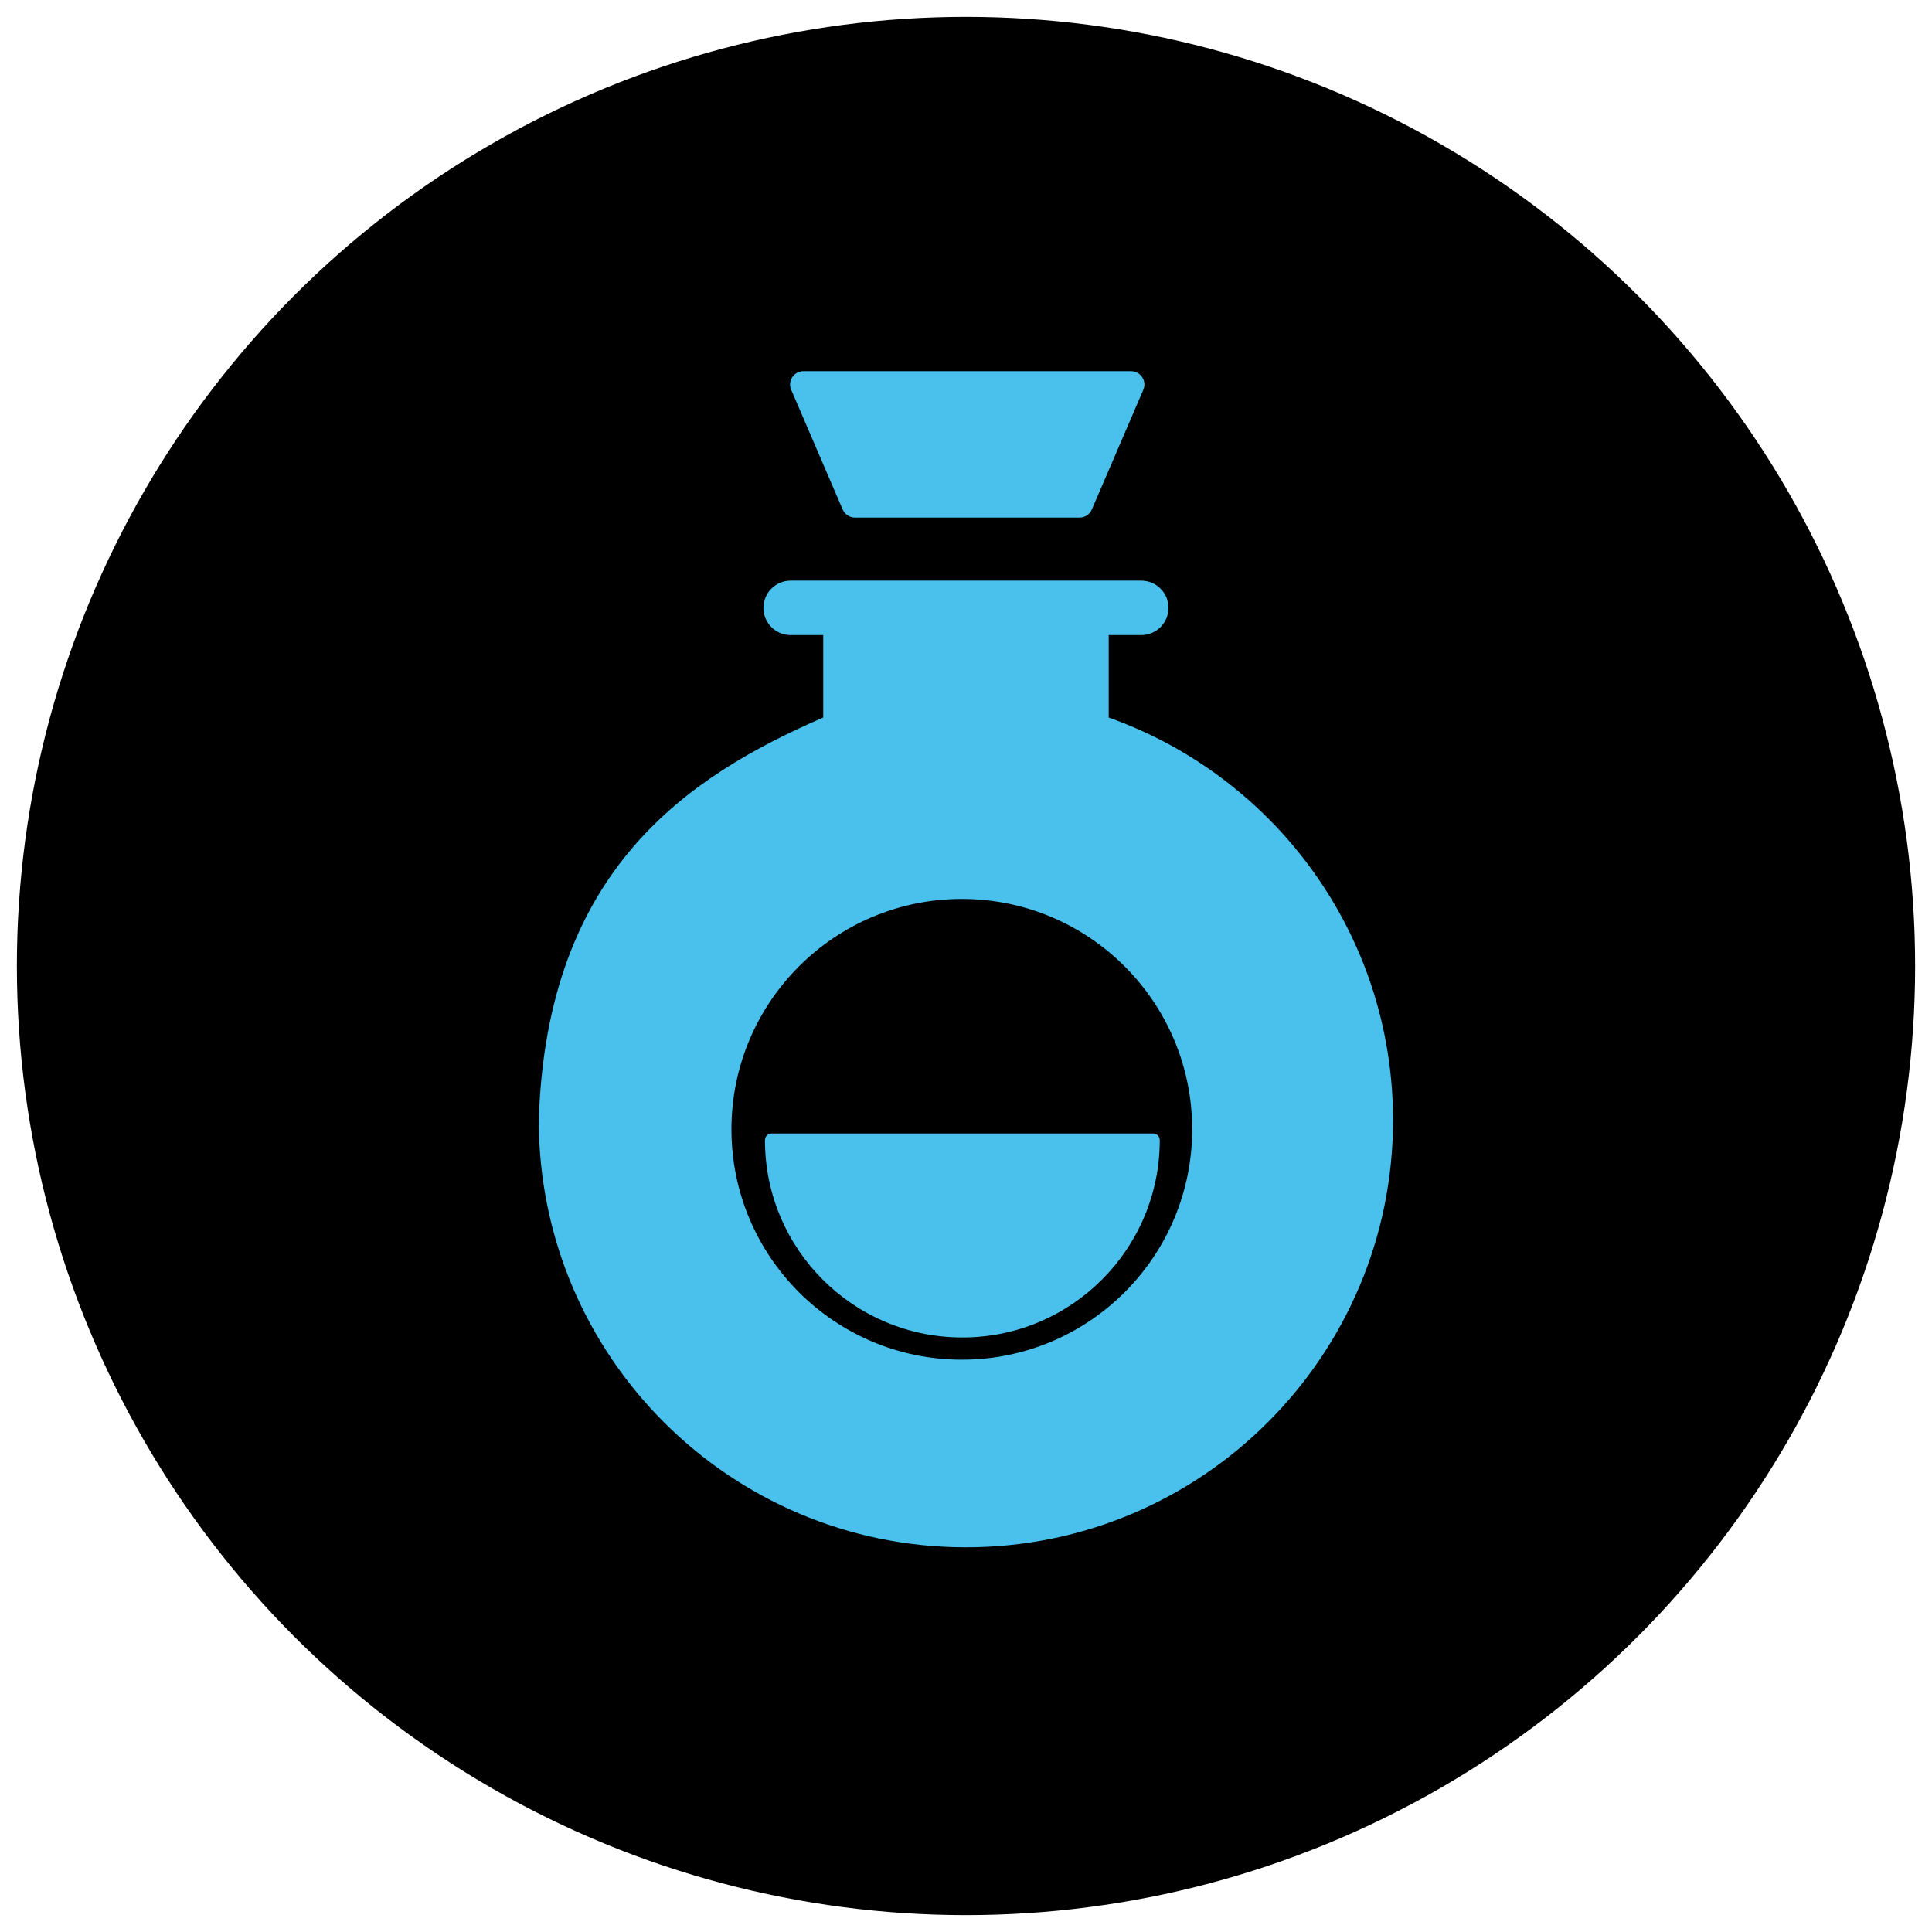 <svg width="229" height="229" viewBox="0 0 229 229" fill="none" xmlns="http://www.w3.org/2000/svg">
<circle cx="114.5" cy="114.5" r="112.5" fill="black"/>
<path d="M131.414 75.278V85.051C151.052 92.013 165.117 110.749 165.117 132.774C165.117 160.734 142.45 183.401 114.489 183.401C86.529 183.401 63.862 160.734 63.862 132.774C64.783 103.072 81.545 92.014 97.578 85.044V75.278H93.718C91.936 75.278 90.49 73.832 90.49 72.05C90.49 70.268 91.936 68.823 93.718 68.823H135.274C137.056 68.823 138.502 70.268 138.502 72.05C138.502 73.832 137.056 75.278 135.274 75.278H131.414Z" fill="#49C1EC"/>
<path d="M127.964 61.345H101.333C100.703 61.345 100.131 60.969 99.882 60.39C97.851 55.669 95.82 50.945 93.79 46.224C93.787 46.216 93.784 46.208 93.779 46.203C93.331 45.162 94.094 44 95.23 44H134.067C135.2 44 135.966 45.16 135.518 46.203C133.485 50.932 131.448 55.661 129.415 60.39C129.166 60.969 128.597 61.345 127.964 61.345Z" fill="#49C1EC"/>
<path d="M114.004 161.163C129.084 161.163 141.309 148.938 141.309 133.858C141.309 118.778 129.084 106.553 114.004 106.553C98.924 106.553 86.699 118.778 86.699 133.858C86.699 148.938 98.924 161.163 114.004 161.163Z" fill="black"/>
<path d="M90.67 135.133C90.67 148.057 101.147 158.531 114.068 158.531C126.989 158.531 137.467 148.054 137.467 135.133C137.467 134.704 137.117 134.354 136.688 134.354H91.449C91.02 134.354 90.67 134.704 90.67 135.133Z" fill="#49C1EC"/>
</svg>
